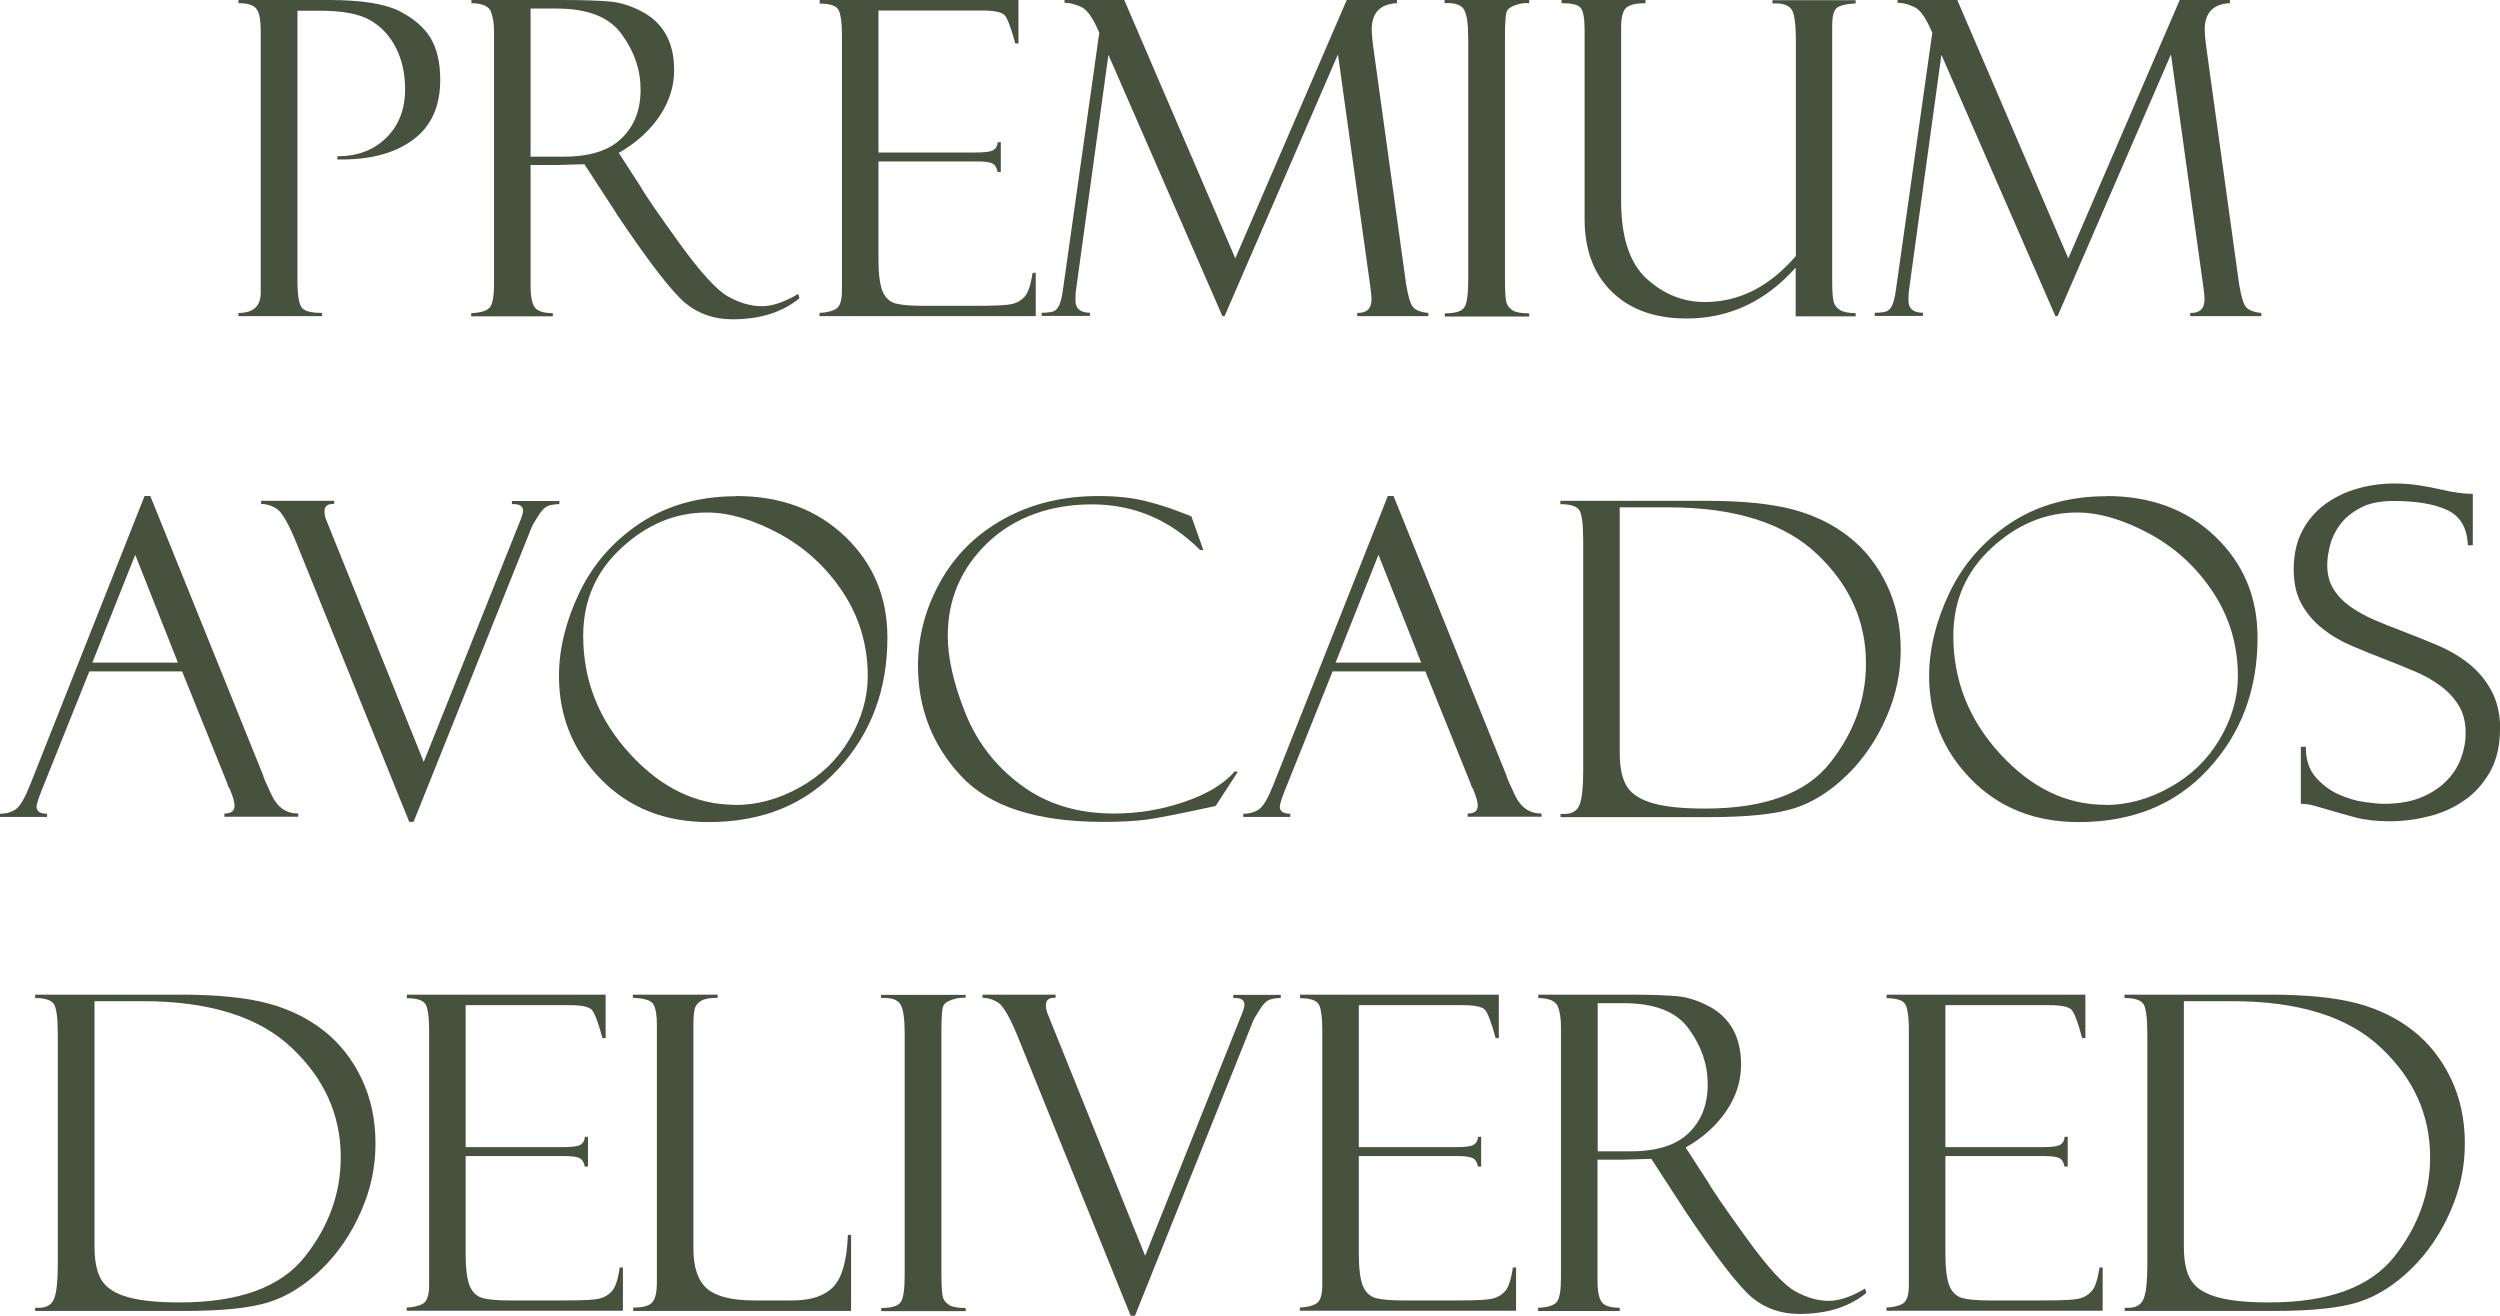 <?xml version="1.0" encoding="UTF-8"?> <svg xmlns="http://www.w3.org/2000/svg" id="_Слой_2" data-name="Слой 2" viewBox="0 0 125.9 66.26"><defs><style> .cls-1 { fill: #46523e; stroke-width: 0px; } </style></defs><g id="_Слой_1-2" data-name="Слой 1"><g><g><path class="cls-1" d="M12.01.16v-.16h4.54c1.61,0,2.79.18,3.52.54.73.36,1.26.81,1.6,1.35.33.54.5,1.25.5,2.13,0,1.35-.46,2.36-1.4,3.04-.93.68-2.19,1-3.78.97v-.16c1.01,0,1.83-.31,2.46-.93.63-.62.95-1.43.95-2.44,0-.79-.15-1.48-.46-2.09-.31-.61-.74-1.07-1.29-1.39-.56-.32-1.4-.48-2.54-.48h-1.13v13.62c0,.77.09,1.23.26,1.38.17.15.5.22.98.22v.16h-4.21v-.16c.75,0,1.12-.34,1.12-1.03V1.56c0-.56-.07-.93-.22-1.12s-.45-.28-.91-.28Z"></path><path class="cls-1" d="M23.74.16v-.16h4.52c1.15,0,1.97.03,2.49.08.51.05,1.04.22,1.57.5.54.28.94.67,1.22,1.16.27.49.41,1.08.41,1.79,0,.81-.24,1.58-.73,2.31-.49.73-1.17,1.35-2.06,1.86l1.12,1.73c.24.43.9,1.38,1.95,2.84,1.06,1.46,1.87,2.35,2.45,2.67.58.32,1.14.48,1.68.48s1.15-.21,1.84-.62l.06.22c-.86.71-1.99,1.06-3.37,1.06-.92,0-1.71-.27-2.38-.82-.66-.55-1.82-2.04-3.46-4.49-.01-.01-.02-.03-.02-.04l-1.6-2.46-1.42.04h-1.29v6.09c0,.49.06.84.19,1.05.13.21.44.32.93.32v.16h-4.11v-.16c.51-.02.83-.13.96-.32.13-.19.19-.59.19-1.19V1.6c0-.41-.05-.75-.16-1.02-.11-.27-.44-.41-.98-.42ZM26.72.42v7.47h1.67c1.31,0,2.29-.31,2.92-.93.64-.62.95-1.43.95-2.44s-.31-1.91-.94-2.78c-.62-.88-1.72-1.31-3.3-1.31h-1.31Z"></path><path class="cls-1" d="M41.28.18v-.18h10.01v2.19h-.16c-.22-.81-.4-1.29-.55-1.44-.15-.14-.51-.22-1.09-.22h-5.25v7.15h4.88c.48,0,.79-.04.92-.13.13-.09.2-.22.2-.39h.16v1.5h-.16c-.04-.21-.12-.35-.25-.42-.13-.07-.38-.11-.74-.11h-5.01v4.92c0,.74.07,1.28.2,1.61.14.33.35.53.65.62.3.08.75.12,1.36.12h2.81c.89,0,1.46-.03,1.71-.09s.46-.18.63-.37c.17-.18.31-.58.4-1.2h.16v2.18h-10.89v-.16c.37-.02.65-.09.84-.21.19-.12.29-.43.29-.92V1.77c0-.58-.05-.99-.15-1.23-.1-.24-.43-.36-.97-.36Z"></path><path class="cls-1" d="M67.84,0h2.51v.16c-.85.04-1.27.49-1.27,1.33,0,.18.02.43.06.75l1.67,12.06c.1.6.21.99.34,1.15.13.17.39.27.78.31v.16h-3.58v-.16c.48.01.72-.21.72-.69,0-.11-.02-.32-.06-.63l-1.63-11.7-5.71,13.18h-.11l-5.74-13.16-1.62,11.76c-.03.18-.04.38-.04.61,0,.41.24.62.73.62v.16h-2.43v-.16c.37,0,.6-.04.71-.14.1-.09.19-.23.24-.43.06-.2.1-.42.13-.66l1.82-12.87c-.3-.71-.59-1.14-.89-1.29-.3-.14-.58-.22-.86-.22v-.16h3l5.6,13.03,5.62-13.03Z"></path><path class="cls-1" d="M77.01,0v.16c-.21-.02-.44.01-.7.1s-.41.21-.45.38-.07.56-.07,1.18v12.22c0,.66.03,1.07.08,1.22.05.15.16.27.31.37s.43.15.83.15v.16h-4.25v-.16c.53,0,.86-.1.99-.31.13-.2.19-.67.19-1.4V1.96c0-.76-.07-1.25-.22-1.49-.14-.23-.47-.34-.97-.31v-.16h4.25Z"></path><path class="cls-1" d="M93.45,15.93h-3.02v-2.45c-1.53,1.71-3.36,2.56-5.49,2.56-1.58,0-2.83-.44-3.75-1.33-.92-.89-1.39-2.11-1.39-3.68V1.49c0-.58-.07-.94-.2-1.1-.14-.16-.46-.23-.96-.23v-.16h4.23v.16c-.45,0-.76.07-.95.21-.18.14-.28.47-.28,1v8.75c0,1.83.43,3.14,1.29,3.92.86.78,1.83,1.17,2.93,1.17,1.72,0,3.25-.77,4.58-2.32V2.11c0-.94-.08-1.5-.25-1.68-.17-.18-.43-.26-.78-.26h-.15v-.16h4.19v.16c-.52.03-.85.12-.98.26-.13.14-.2.42-.2.82v12.96c0,.51.03.85.08,1.01.05.16.15.29.31.39.15.1.42.16.79.16v.16Z"></path><path class="cls-1" d="M109.79,0h2.51v.16c-.85.04-1.27.49-1.27,1.33,0,.18.02.43.06.75l1.67,12.06c.1.6.21.99.34,1.15.13.17.39.27.78.31v.16h-3.58v-.16c.48.01.72-.21.72-.69,0-.11-.02-.32-.06-.63l-1.63-11.7-5.71,13.18h-.11l-5.74-13.16-1.62,11.76c-.03.18-.04.38-.04.61,0,.41.24.62.73.62v.16h-2.43v-.16c.37,0,.6-.04.71-.14.1-.09.19-.23.24-.43.06-.2.1-.42.13-.66l1.82-12.87c-.3-.71-.59-1.14-.89-1.29-.3-.14-.58-.22-.86-.22v-.16h3l5.6,13.03,5.62-13.03Z"></path></g><g><path class="cls-1" d="M1.77,50.25v-.16h7.31c1.86,0,3.33.15,4.41.44,1.08.29,2.02.75,2.82,1.38s1.43,1.43,1.9,2.41c.47.98.7,2.07.7,3.27s-.24,2.3-.73,3.42c-.49,1.12-1.15,2.09-1.98,2.9-.84.81-1.72,1.37-2.64,1.66-.93.3-2.36.45-4.3.45H1.77v-.16h.19c.39,0,.65-.16.77-.47.12-.31.18-.88.18-1.7v-11.59c0-.86-.07-1.39-.22-1.57-.15-.18-.46-.27-.92-.27ZM7.2,50.42h-2.44v12.36c0,.78.13,1.36.39,1.74.26.38.71.65,1.35.82.63.17,1.49.25,2.56.25,2.98,0,5.08-.77,6.29-2.3,1.21-1.53,1.81-3.2,1.81-5.01,0-2.13-.83-3.97-2.48-5.52-1.65-1.56-4.15-2.34-7.48-2.34Z"></path><path class="cls-1" d="M20.49,50.27v-.18h10.01v2.19h-.16c-.22-.81-.4-1.29-.55-1.44-.15-.14-.51-.22-1.09-.22h-5.25v7.15h4.88c.48,0,.79-.04.92-.13.13-.09.2-.22.2-.39h.16v1.5h-.16c-.04-.21-.12-.35-.25-.42-.13-.07-.38-.11-.74-.11h-5.01v4.92c0,.74.07,1.28.2,1.61.14.33.35.53.65.62.3.08.75.12,1.36.12h2.81c.89,0,1.46-.03,1.71-.09s.46-.18.63-.37c.17-.18.31-.58.4-1.2h.16v2.18h-10.89v-.16c.37-.02.65-.09.84-.21.19-.12.29-.43.29-.92v-12.86c0-.58-.05-.99-.15-1.23-.1-.24-.43-.36-.97-.36Z"></path><path class="cls-1" d="M31.89,66.01v-.16c.5,0,.82-.09.97-.28.15-.19.22-.51.22-.96v-13.03c0-.46-.06-.79-.17-1-.12-.2-.46-.31-1.04-.33v-.16h4.27v.16c-.4,0-.67.05-.83.15-.16.1-.26.22-.31.36-.05.14-.08.45-.08.93v11.18c0,.96.23,1.63.69,2.03.46.39,1.25.59,2.36.59h1.94c.94,0,1.62-.23,2.06-.69.44-.46.68-1.33.73-2.61h.16v3.83h-10.97Z"></path><path class="cls-1" d="M48.63,50.09v.16c-.21-.02-.44.01-.7.1s-.41.21-.45.38-.07.56-.07,1.18v12.22c0,.66.03,1.07.08,1.22.05.15.16.27.31.37s.43.15.83.15v.16h-4.25v-.16c.53,0,.86-.1.99-.31.13-.2.19-.67.19-1.4v-12.1c0-.76-.07-1.25-.22-1.49-.14-.23-.47-.34-.97-.31v-.16h4.25Z"></path><path class="cls-1" d="M57.15,66.26h-.21l-5.67-14.02c-.4-.99-.74-1.57-.99-1.74-.26-.17-.53-.25-.8-.25v-.16h3.68v.16c-.32-.02-.49.1-.49.38,0,.11.02.22.06.35l4.94,12.26,4.9-12.25c.06-.16.1-.3.1-.4,0-.24-.19-.35-.56-.33v-.16h2.39v.16c-.17,0-.34.02-.52.07-.18.05-.37.23-.57.56-.2.32-.3.5-.3.52l-5.96,14.87Z"></path><path class="cls-1" d="M65.47,50.27v-.18h10.01v2.19h-.16c-.22-.81-.4-1.29-.55-1.44-.15-.14-.51-.22-1.09-.22h-5.25v7.15h4.88c.48,0,.79-.04.92-.13.13-.09.2-.22.2-.39h.16v1.5h-.16c-.04-.21-.12-.35-.25-.42-.13-.07-.38-.11-.74-.11h-5.01v4.92c0,.74.07,1.28.2,1.61.14.33.35.53.65.62.3.08.75.12,1.36.12h2.81c.89,0,1.46-.03,1.71-.09s.46-.18.63-.37c.17-.18.31-.58.4-1.2h.16v2.18h-10.89v-.16c.37-.02.65-.09.84-.21.19-.12.29-.43.29-.92v-12.86c0-.58-.05-.99-.15-1.23-.1-.24-.43-.36-.97-.36Z"></path><path class="cls-1" d="M77.47,50.25v-.16h4.52c1.15,0,1.97.03,2.49.08.51.05,1.04.22,1.57.5.54.28.94.67,1.22,1.16.27.49.41,1.08.41,1.79,0,.81-.24,1.58-.73,2.31-.49.73-1.17,1.35-2.06,1.86l1.12,1.73c.24.43.9,1.38,1.95,2.84,1.06,1.46,1.87,2.35,2.45,2.67.58.32,1.14.48,1.68.48s1.15-.21,1.84-.62l.06.22c-.86.71-1.99,1.06-3.37,1.06-.92,0-1.71-.27-2.38-.82-.66-.55-1.82-2.04-3.46-4.49-.01-.01-.02-.03-.02-.04l-1.6-2.46-1.42.04h-1.29v6.09c0,.49.06.84.19,1.05.13.21.44.32.93.32v.16h-4.11v-.16c.51-.02.83-.13.96-.32.13-.19.19-.59.19-1.19v-12.65c0-.41-.05-.75-.16-1.02-.11-.27-.44-.41-.98-.42ZM80.46,50.51v7.47h1.67c1.31,0,2.29-.31,2.92-.93.64-.62.95-1.43.95-2.44s-.31-1.91-.94-2.78c-.62-.88-1.72-1.31-3.3-1.31h-1.31Z"></path><path class="cls-1" d="M95.01,50.27v-.18h10.01v2.19h-.16c-.22-.81-.4-1.29-.55-1.44-.15-.14-.51-.22-1.09-.22h-5.25v7.15h4.88c.48,0,.79-.04.92-.13.13-.09.2-.22.2-.39h.16v1.5h-.16c-.04-.21-.12-.35-.25-.42-.13-.07-.38-.11-.74-.11h-5.01v4.92c0,.74.07,1.28.2,1.61.14.33.35.53.65.62.3.08.75.12,1.36.12h2.81c.89,0,1.46-.03,1.71-.09s.46-.18.63-.37c.17-.18.31-.58.4-1.2h.16v2.18h-10.89v-.16c.37-.02.65-.09.84-.21.19-.12.29-.43.29-.92v-12.86c0-.58-.05-.99-.15-1.23-.1-.24-.43-.36-.97-.36Z"></path><path class="cls-1" d="M106.99,50.25v-.16h7.31c1.86,0,3.33.15,4.41.44,1.08.29,2.02.75,2.82,1.38s1.43,1.43,1.9,2.41c.47.98.7,2.07.7,3.27s-.24,2.3-.73,3.42c-.49,1.12-1.15,2.09-1.98,2.9-.84.81-1.72,1.37-2.64,1.66-.93.3-2.36.45-4.3.45h-7.48v-.16h.19c.39,0,.65-.16.77-.47.12-.31.18-.88.18-1.7v-11.59c0-.86-.07-1.39-.22-1.57-.15-.18-.46-.27-.92-.27ZM112.42,50.42h-2.44v12.36c0,.78.13,1.36.39,1.74.26.38.71.65,1.35.82.63.17,1.49.25,2.56.25,2.98,0,5.08-.77,6.29-2.3,1.21-1.53,1.81-3.2,1.81-5.01,0-2.13-.83-3.97-2.48-5.52-1.65-1.56-4.15-2.34-7.48-2.34Z"></path></g><g><g><path class="cls-1" d="M9.17,33.81h-4.67l-2.41,6.01c-.17.43-.25.7-.25.8,0,.24.18.36.53.36v.16H0v-.16c.32,0,.58-.08.8-.23.22-.16.45-.56.71-1.21l5.77-14.56h.29l5.68,14.06c0,.07.15.41.44,1.02.29.61.74.91,1.33.91v.16h-3.72v-.16c.34,0,.51-.13.51-.4,0-.18-.08-.47-.25-.86-.03-.03-.05-.08-.08-.14-.01-.07-.03-.11-.03-.11l-2.28-5.65ZM4.65,33.37h4.31l-2.15-5.43-2.16,5.43Z"></path><path class="cls-1" d="M20.82,41.39h-.21l-5.67-14.02c-.4-.99-.74-1.57-.99-1.74-.26-.17-.53-.25-.8-.25v-.16h3.68v.16c-.32-.02-.49.1-.49.38,0,.11.02.22.06.35l4.94,12.26,4.9-12.25c.06-.16.1-.3.1-.4,0-.24-.19-.35-.56-.33v-.16h2.39v.16c-.17,0-.34.02-.52.07-.18.05-.37.23-.57.56-.2.32-.3.5-.3.52l-5.96,14.87Z"></path><path class="cls-1" d="M37.08,24.98c2.23,0,4.06.68,5.48,2.04,1.42,1.36,2.13,3.05,2.13,5.09,0,2.62-.82,4.82-2.47,6.61-1.64,1.79-3.82,2.68-6.54,2.68-2.21,0-4.01-.72-5.42-2.16-1.41-1.44-2.11-3.17-2.11-5.19,0-1.36.34-2.76,1.02-4.19.68-1.43,1.7-2.6,3.06-3.51,1.36-.9,2.98-1.36,4.84-1.36ZM37.02,40.54c1.1,0,2.18-.29,3.24-.88,1.07-.59,1.91-1.4,2.52-2.43.61-1.03.92-2.09.92-3.18,0-1.54-.41-2.94-1.24-4.21-.83-1.26-1.9-2.25-3.21-2.96-1.32-.71-2.53-1.07-3.65-1.07-1.58,0-3.01.59-4.3,1.78-1.29,1.19-1.93,2.67-1.93,4.43,0,2.26.79,4.24,2.36,5.95s3.33,2.56,5.29,2.56Z"></path><path class="cls-1" d="M60,26.01l.6,1.69h-.16c-1.54-1.54-3.36-2.3-5.45-2.3s-3.92.65-5.26,1.94c-1.34,1.29-2,2.85-2,4.68,0,1.13.3,2.43.89,3.9.59,1.47,1.53,2.68,2.82,3.63,1.28.95,2.84,1.42,4.66,1.42,1.2,0,2.37-.19,3.52-.58,1.15-.39,2.01-.9,2.57-1.55l.14.04-1.11,1.71c-1.8.39-2.97.62-3.51.69-.54.07-1.26.11-2.16.11-3.34,0-5.73-.77-7.16-2.32-1.44-1.55-2.16-3.4-2.16-5.55,0-1.46.37-2.86,1.11-4.2.74-1.34,1.8-2.4,3.2-3.18,1.39-.77,2.98-1.16,4.77-1.16.89,0,1.67.08,2.32.24.65.16,1.19.33,1.63.5l.71.27s.04.01.04.02Z"></path><path class="cls-1" d="M71.78,33.81h-4.67l-2.41,6.01c-.17.43-.25.7-.25.8,0,.24.18.36.53.36v.16h-2.37v-.16c.32,0,.58-.08.8-.23.22-.16.45-.56.71-1.21l5.77-14.56h.29l5.68,14.06c0,.07.15.41.44,1.02.29.61.74.91,1.33.91v.16h-3.72v-.16c.34,0,.51-.13.51-.4,0-.18-.08-.47-.25-.86-.03-.03-.05-.08-.08-.14-.01-.07-.03-.11-.03-.11l-2.28-5.65ZM67.26,33.37h4.31l-2.15-5.43-2.16,5.43Z"></path><path class="cls-1" d="M78.58,25.38v-.16h7.31c1.86,0,3.33.15,4.41.44,1.08.29,2.02.75,2.82,1.38s1.43,1.43,1.9,2.41c.47.98.7,2.07.7,3.27s-.24,2.3-.73,3.42c-.49,1.12-1.15,2.09-1.98,2.9-.84.81-1.72,1.37-2.64,1.66-.93.3-2.36.45-4.3.45h-7.48v-.16h.19c.39,0,.65-.16.77-.47.12-.31.18-.88.18-1.7v-11.59c0-.86-.07-1.39-.22-1.57-.15-.18-.46-.27-.92-.27ZM84.01,25.55h-2.44v12.36c0,.78.13,1.36.39,1.74.26.38.71.65,1.35.82.63.17,1.49.25,2.56.25,2.98,0,5.08-.77,6.29-2.3,1.21-1.53,1.81-3.2,1.81-5.01,0-2.13-.83-3.97-2.48-5.52-1.65-1.56-4.15-2.34-7.48-2.34Z"></path><path class="cls-1" d="M106.08,24.98c2.23,0,4.06.68,5.48,2.04,1.42,1.36,2.13,3.05,2.13,5.09,0,2.62-.82,4.82-2.47,6.61-1.64,1.79-3.82,2.68-6.54,2.68-2.21,0-4.01-.72-5.42-2.16-1.41-1.44-2.11-3.17-2.11-5.19,0-1.36.34-2.76,1.02-4.19.68-1.43,1.7-2.6,3.06-3.51,1.36-.9,2.98-1.36,4.84-1.36ZM106.02,40.54c1.1,0,2.18-.29,3.24-.88,1.07-.59,1.91-1.4,2.52-2.43.61-1.03.92-2.09.92-3.18,0-1.54-.41-2.94-1.24-4.21-.83-1.26-1.9-2.25-3.21-2.96-1.32-.71-2.53-1.07-3.65-1.07-1.58,0-3.01.59-4.3,1.78-1.29,1.19-1.93,2.67-1.93,4.43,0,2.26.79,4.24,2.36,5.95s3.33,2.56,5.29,2.56Z"></path></g><path class="cls-1" d="M125.9,36.72c0,.84-.17,1.55-.5,2.15-.34.59-.77,1.08-1.3,1.44-.53.37-1.13.64-1.79.8-.66.17-1.32.25-1.98.25s-1.25-.07-1.74-.2-.93-.26-1.34-.38c-.27-.08-.51-.15-.73-.21-.22-.06-.44-.09-.65-.09v-2.87h.25c0,.64.16,1.14.49,1.52.33.38.71.67,1.15.87s.87.33,1.31.39c.44.06.76.09.96.09.72,0,1.35-.1,1.87-.31.52-.21.95-.49,1.29-.83.34-.34.58-.72.74-1.14.16-.42.24-.85.24-1.28,0-.55-.12-1.02-.35-1.39-.23-.38-.54-.71-.92-.99-.38-.28-.81-.53-1.29-.73s-.98-.4-1.48-.6c-.57-.22-1.13-.44-1.68-.68-.55-.23-1.05-.52-1.48-.87-.44-.34-.79-.75-1.06-1.23-.27-.48-.4-1.07-.4-1.77s.14-1.38.43-1.92c.28-.54.67-.99,1.14-1.34.48-.35,1.02-.62,1.63-.79.61-.18,1.24-.26,1.87-.26.44,0,.85.03,1.23.09.39.06.75.13,1.11.21.28.07.56.12.83.16.27.04.53.06.78.06v2.59h-.25c-.03-.87-.38-1.46-1.03-1.77-.66-.31-1.56-.46-2.72-.46-.67,0-1.22.11-1.65.34s-.77.5-1.02.83c-.25.33-.42.68-.52,1.06s-.14.71-.14.99c0,.47.1.87.31,1.21.21.34.49.63.84.88s.76.48,1.22.68.95.39,1.45.58c.57.22,1.15.45,1.74.7.59.25,1.11.56,1.58.93.46.37.84.82,1.13,1.36.29.54.44,1.19.44,1.96Z"></path></g></g></g></svg> 